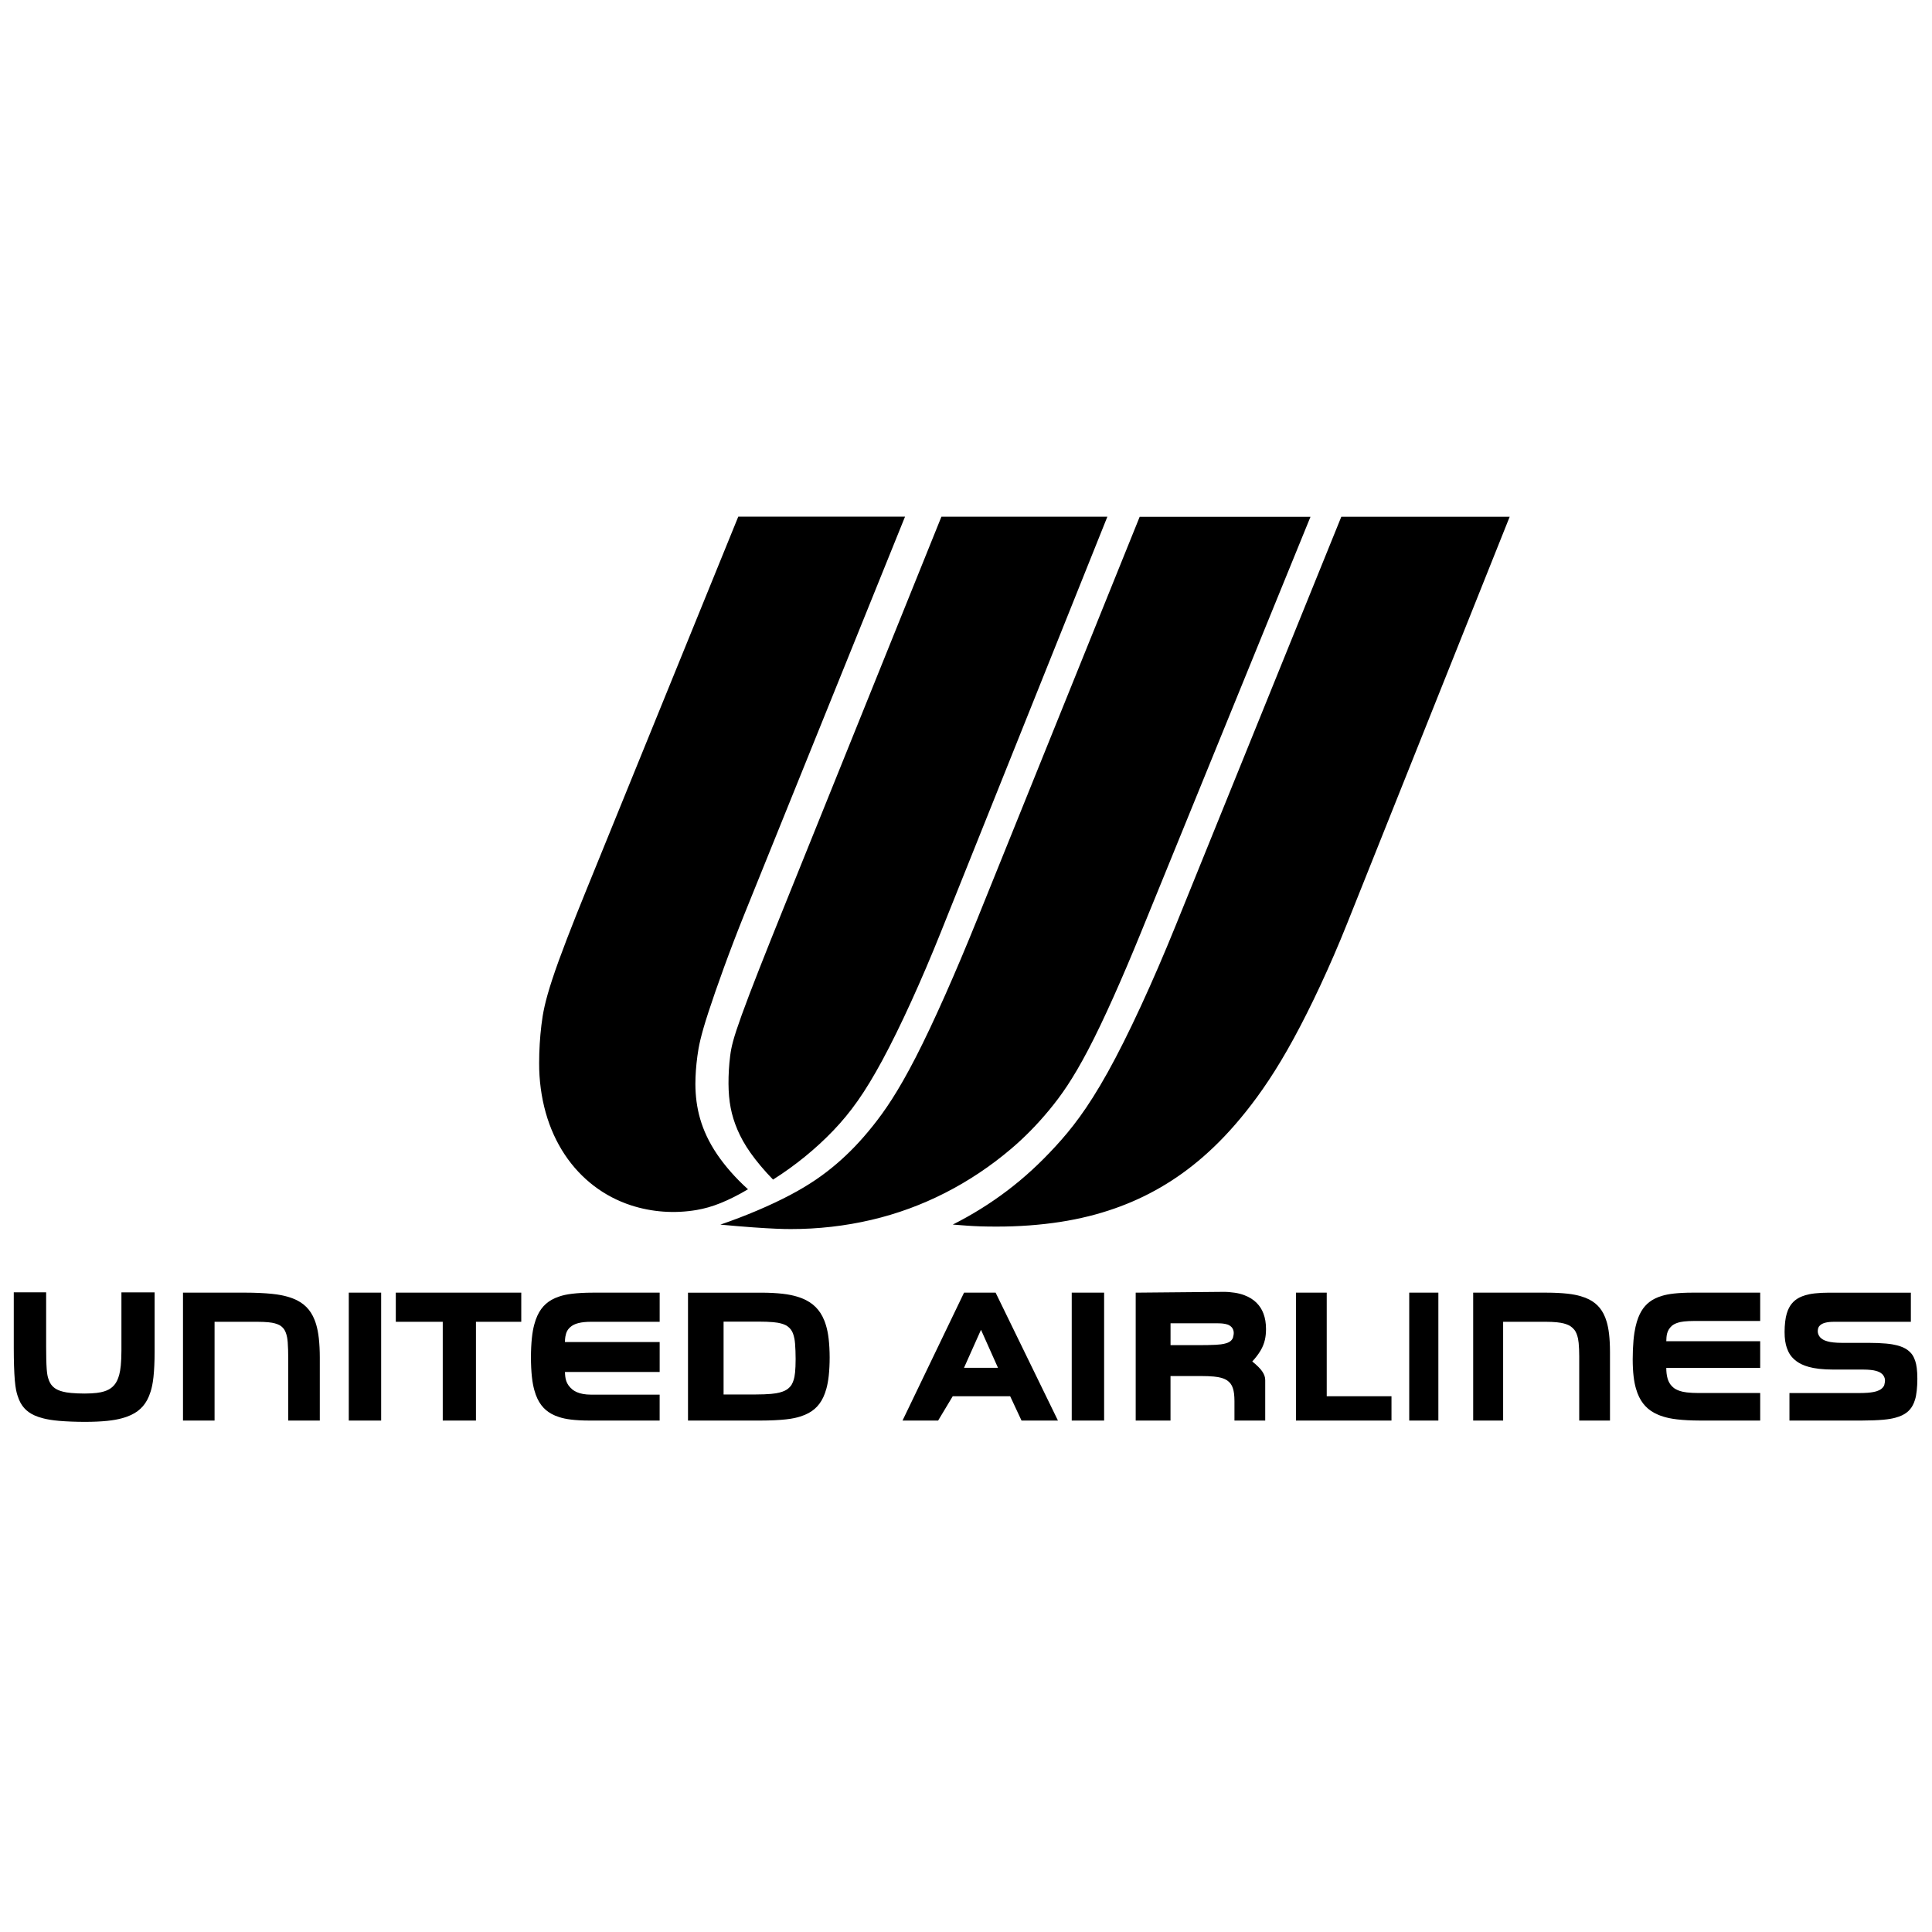 <?xml version="1.0" encoding="utf-8"?>
<!-- Generator: Adobe Illustrator 13.0.0, SVG Export Plug-In . SVG Version: 6.00 Build 14948)  -->
<!DOCTYPE svg PUBLIC "-//W3C//DTD SVG 1.0//EN" "http://www.w3.org/TR/2001/REC-SVG-20010904/DTD/svg10.dtd">
<svg version="1.0" id="Layer_1" xmlns="http://www.w3.org/2000/svg" xmlns:xlink="http://www.w3.org/1999/xlink" x="0px" y="0px"
	 width="192.756px" height="192.756px" viewBox="0 0 192.756 192.756" enable-background="new 0 0 192.756 192.756"
	 xml:space="preserve">
<g>
	<polygon fill-rule="evenodd" clip-rule="evenodd" fill="#FFFFFF" points="0,0 192.756,0 192.756,192.756 0,192.756 0,0 	"/>
	<path fill-rule="evenodd" clip-rule="evenodd" d="M71.869,122.181c1.154,0.108,2.309,0.205,3.261,0.273
		c0.952,0.069,1.701,0.109,2.295,0.135s1.033,0.035,1.471,0.035c2.724,0.004,5.449-0.308,8.037-0.915
		c2.588-0.606,5.039-1.51,7.372-2.7c2.332-1.189,4.546-2.667,6.56-4.379c1.351-1.146,2.597-2.414,3.796-3.861
		c1.2-1.447,2.354-3.073,3.905-6.026c1.552-2.952,3.45-7.253,5.221-11.593l0,0l16.96-41.589h-17.041L97.471,91.776l0,0
		c-2.079,5.15-4.324,10.245-6.109,13.713s-3.067,5.324-4.284,6.849c-1.217,1.523-2.369,2.715-3.641,3.801
		c-1.272,1.085-2.666,2.064-4.603,3.087S74.414,121.312,71.869,122.181L71.869,122.181z M95.058,122.176
		c0.494,0.043,0.987,0.08,1.437,0.11s0.855,0.054,1.335,0.069c0.479,0.015,1.034,0.023,1.589,0.022
		c2.197,0.005,4.396-0.16,6.377-0.467c1.979-0.308,3.74-0.756,5.382-1.33c1.642-0.573,3.163-1.272,4.625-2.122
		c1.463-0.849,2.866-1.849,4.264-3.07s2.79-2.665,4.255-4.501c1.465-1.837,3.002-4.067,4.732-7.236
		c1.731-3.168,3.656-7.276,5.335-11.476l0,0l16.233-40.62h-16.799l-16.556,40.861l0,0c-2.227,5.496-4.708,10.908-6.763,14.593
		c-2.056,3.687-3.636,5.666-5.196,7.365c-1.56,1.698-3.101,3.116-4.791,4.399C98.827,120.058,96.986,121.205,95.058,122.176
		L95.058,122.176z M77.128,117.688c2.227-1.408,4.284-3.089,6.013-4.896c1.728-1.808,3.126-3.741,4.905-7.034s3.9-7.959,5.8-12.701
		l0,0l16.637-41.508H93.926L78.097,90.796l0,0c-1.621,4.017-3.223,8.047-4.092,10.46s-1.04,3.193-1.155,4.086
		c-0.114,0.892-0.173,1.895-0.167,2.785c0.013,1.75,0.265,3.103,0.888,4.574c0.308,0.724,0.707,1.466,1.304,2.312
		C75.471,115.859,76.266,116.808,77.128,117.688L77.128,117.688z M73.657,51.547L58.474,88.856l0,0
		c-1.343,3.299-2.644,6.624-3.376,8.86c-0.733,2.236-0.939,3.366-1.083,4.572c-0.144,1.205-0.225,2.487-0.225,3.768
		c-0.008,1.701,0.221,3.405,0.658,4.958c0.437,1.553,1.083,2.955,1.897,4.18s1.798,2.271,2.913,3.123
		c1.115,0.851,2.361,1.503,3.707,1.941c2.058,0.668,4.319,0.844,6.556,0.459c0.759-0.134,1.495-0.334,2.35-0.677
		c0.854-0.343,1.828-0.829,2.756-1.387c-1.218-1.092-2.306-2.335-3.104-3.518c-1.596-2.378-2.133-4.626-2.145-6.98
		c0.003-0.906,0.069-1.812,0.198-2.777c0.128-0.964,0.32-1.986,1.1-4.382c0.78-2.395,2.129-6.17,3.628-9.88l0,0l15.991-39.57H73.657
		L73.657,51.547z M93.598,141.729l1.454-2.423h5.734l1.131,2.423h3.634l-6.218-12.76h-3.15l-6.138,12.76H93.598L93.598,141.729z
		 M99.57,136.468h-3.392l1.696-3.795L99.57,136.468L99.57,136.468z M1.374,128.94v5.572l0,0c0,1.205,0.035,2.413,0.104,3.209
		c0.07,0.795,0.165,1.177,0.261,1.485c0.097,0.308,0.194,0.541,0.303,0.742c0.109,0.201,0.229,0.37,0.363,0.522
		c0.134,0.151,0.282,0.286,0.454,0.41c0.172,0.124,0.368,0.238,0.605,0.344s0.516,0.203,0.887,0.295
		c0.371,0.092,0.834,0.179,1.552,0.241s1.688,0.1,2.558,0.1c0.87,0.001,1.639-0.037,2.248-0.101
		c0.609-0.063,1.058-0.151,1.432-0.252c0.374-0.1,0.672-0.21,0.93-0.331s0.476-0.253,0.669-0.397
		c0.194-0.146,0.364-0.305,0.518-0.482c0.155-0.179,0.293-0.378,0.421-0.613c0.127-0.235,0.243-0.509,0.351-0.854
		c0.108-0.346,0.207-0.764,0.28-1.429c0.073-0.664,0.117-1.575,0.117-2.485l0,0v-5.976h-3.312v5.814l0,0
		c0,0.537-0.023,1.075-0.063,1.482c-0.04,0.407-0.095,0.686-0.155,0.914c-0.061,0.228-0.127,0.406-0.198,0.559
		c-0.127,0.265-0.266,0.474-0.508,0.686c-0.102,0.088-0.215,0.166-0.346,0.237c-0.132,0.071-0.282,0.135-0.472,0.193
		s-0.417,0.111-0.739,0.148s-0.737,0.06-1.194,0.061c-0.457,0.001-0.955-0.021-1.329-0.055s-0.624-0.081-0.828-0.133
		c-0.204-0.051-0.361-0.107-0.494-0.167c-0.232-0.107-0.411-0.224-0.593-0.428c-0.076-0.086-0.144-0.182-0.206-0.297
		c-0.062-0.116-0.119-0.252-0.175-0.429c-0.057-0.178-0.114-0.397-0.155-0.935c-0.041-0.536-0.056-1.391-0.056-2.241l0,0v-5.411
		H1.374L1.374,128.94z M75.91,141.729c0.918,0,1.839-0.044,2.508-0.118c0.669-0.074,1.085-0.176,1.426-0.283
		c0.34-0.108,0.605-0.223,0.835-0.349s0.426-0.265,0.602-0.416c0.175-0.153,0.33-0.32,0.471-0.509
		c0.142-0.189,0.27-0.401,0.386-0.649s0.223-0.534,0.316-0.879c0.093-0.346,0.174-0.751,0.231-1.276
		c0.057-0.526,0.091-1.173,0.09-1.829c-0.001-0.656-0.038-1.322-0.102-1.862c-0.064-0.541-0.155-0.958-0.26-1.31
		c-0.104-0.353-0.222-0.642-0.352-0.895c-0.13-0.254-0.273-0.473-0.433-0.669c-0.159-0.197-0.334-0.372-0.532-0.532
		c-0.199-0.16-0.421-0.306-0.681-0.438c-0.261-0.133-0.56-0.254-0.929-0.362c-0.37-0.109-0.811-0.205-1.405-0.274
		c-0.595-0.068-1.343-0.108-2.09-0.108l0,0h-7.349v12.76H75.91L75.91,141.729z M77.131,131.912c0.382,0.033,0.603,0.079,0.781,0.127
		c0.179,0.048,0.314,0.098,0.43,0.153c0.301,0.132,0.577,0.416,0.697,0.676c0.055,0.109,0.105,0.238,0.154,0.409
		c0.049,0.172,0.097,0.386,0.131,0.789c0.034,0.403,0.056,0.995,0.056,1.529c0,0.534-0.022,1.009-0.057,1.349
		c-0.034,0.339-0.082,0.543-0.132,0.709c-0.125,0.376-0.23,0.628-0.608,0.926c-0.093,0.069-0.199,0.133-0.329,0.191
		s-0.283,0.114-0.483,0.165c-0.2,0.052-0.448,0.1-0.848,0.135c-0.4,0.035-0.951,0.056-1.501,0.056l0,0h-3.23v-7.268h3.473l0,0
		C76.207,131.858,76.75,131.879,77.131,131.912L77.131,131.912z M18.257,128.969v12.76h3.15v-9.853h4.28l0,0
		c0.394,0,0.787,0.017,1.082,0.045s0.49,0.067,0.648,0.11c0.351,0.104,0.575,0.185,0.854,0.498c0.061,0.074,0.116,0.158,0.167,0.259
		s0.097,0.219,0.143,0.376s0.091,0.353,0.125,0.764s0.05,1.038,0.05,1.663l0,0v6.138h3.15v-6.3l0,0c0-0.688-0.036-1.378-0.099-1.929
		c-0.063-0.551-0.151-0.962-0.251-1.309c-0.1-0.348-0.213-0.631-0.337-0.877s-0.261-0.456-0.413-0.646
		c-0.151-0.188-0.319-0.356-0.51-0.511c-0.19-0.154-0.405-0.294-0.661-0.424c-0.256-0.129-0.554-0.248-0.935-0.358
		c-0.38-0.11-0.844-0.212-1.562-0.287s-1.691-0.12-2.663-0.12l0,0H18.257L18.257,128.969z M149.968,141.729v-9.853h4.28l0,0
		c0.386,0,0.772,0.018,1.073,0.048c0.301,0.029,0.518,0.071,0.696,0.117c0.179,0.047,0.32,0.099,0.441,0.154
		c0.315,0.133,0.616,0.421,0.747,0.684c0.059,0.107,0.111,0.231,0.162,0.395c0.052,0.162,0.1,0.363,0.136,0.716
		s0.056,0.856,0.056,1.359l0,0v6.38h3.069v-6.864l0,0c0-0.636-0.033-1.272-0.093-1.781c-0.059-0.508-0.143-0.888-0.235-1.206
		c-0.094-0.317-0.197-0.573-0.312-0.797c-0.115-0.224-0.242-0.417-0.382-0.59c-0.141-0.173-0.295-0.326-0.47-0.466
		c-0.176-0.141-0.372-0.269-0.605-0.386c-0.232-0.117-0.503-0.225-0.841-0.322s-0.744-0.185-1.316-0.248
		c-0.572-0.062-1.31-0.1-2.046-0.1l0,0h-7.349v12.76H149.968L149.968,141.729z M178.534,138.982v2.746h7.269l0,0
		c0.772,0,1.546-0.031,2.104-0.082c0.559-0.052,0.904-0.122,1.182-0.196c0.276-0.074,0.485-0.151,0.665-0.236
		c0.179-0.084,0.327-0.175,0.458-0.273c0.132-0.1,0.244-0.207,0.347-0.326c0.102-0.12,0.193-0.252,0.275-0.407
		c0.083-0.154,0.158-0.332,0.225-0.553c0.15-0.443,0.235-1.288,0.236-2.083c0.001-0.418-0.022-0.793-0.061-1.09
		c-0.037-0.297-0.091-0.515-0.151-0.699c-0.153-0.432-0.305-0.749-0.784-1.109c-0.123-0.088-0.264-0.169-0.434-0.245
		c-0.171-0.076-0.373-0.146-0.633-0.212c-0.261-0.066-0.578-0.126-1.053-0.17c-0.474-0.044-1.103-0.07-1.73-0.07l0,0h-2.666l0,0
		c-0.312,0-0.625-0.017-0.868-0.043c-0.244-0.025-0.418-0.062-0.56-0.1c-0.298-0.087-0.49-0.15-0.736-0.386
		c-0.268-0.296-0.313-0.619-0.208-0.968c0.046-0.152,0.25-0.351,0.447-0.427c0.068-0.03,0.149-0.06,0.248-0.085
		c0.22-0.061,0.545-0.092,0.869-0.092l0,0h7.673v-2.907h-8.157l0,0c-0.516,0-1.032,0.027-1.434,0.073
		c-0.402,0.046-0.69,0.109-0.931,0.181s-0.434,0.149-0.601,0.234c-0.293,0.153-0.529,0.326-0.769,0.617
		c-0.101,0.124-0.19,0.262-0.271,0.421c-0.082,0.159-0.155,0.34-0.219,0.555c-0.136,0.423-0.218,1.152-0.218,1.834
		c-0.001,0.344,0.021,0.645,0.06,0.907c0.039,0.262,0.095,0.485,0.163,0.684c0.177,0.486,0.384,0.892,0.957,1.329
		c0.151,0.112,0.322,0.215,0.523,0.311c0.202,0.096,0.435,0.184,0.715,0.261c0.281,0.077,0.609,0.145,1.022,0.191
		c0.412,0.047,0.909,0.074,1.405,0.074l0,0h2.988l0,0c0.273,0,0.548,0.014,0.763,0.037c0.216,0.022,0.372,0.054,0.5,0.088
		c0.27,0.078,0.448,0.136,0.674,0.352c0.295,0.344,0.289,0.646,0.18,1.057c-0.054,0.187-0.274,0.42-0.486,0.514
		c-0.07,0.036-0.151,0.07-0.251,0.103c-0.1,0.033-0.217,0.063-0.365,0.092c-0.149,0.028-0.329,0.054-0.57,0.072
		c-0.242,0.018-0.545,0.028-0.848,0.028l0,0H178.534L178.534,138.982z M113.309,141.729h3.473v-4.441h3.068l0,0
		c0.458,0,0.915,0.019,1.25,0.05c0.333,0.031,0.543,0.074,0.712,0.12c0.169,0.045,0.298,0.093,0.407,0.145
		c0.279,0.121,0.549,0.382,0.664,0.617c0.051,0.095,0.097,0.202,0.137,0.334c0.041,0.132,0.076,0.287,0.102,0.498
		c0.025,0.21,0.04,0.475,0.04,0.739l0,0v1.938h3.069v-4.038l0,0c-0.003-0.31-0.101-0.573-0.297-0.862
		c-0.153-0.243-0.531-0.625-0.995-0.995c0.328-0.35,0.619-0.736,0.828-1.088c0.428-0.723,0.539-1.396,0.544-2.143
		c0.001-0.285-0.022-0.571-0.065-0.832c-0.043-0.26-0.107-0.494-0.188-0.709c-0.148-0.389-0.352-0.741-0.696-1.087
		c-0.153-0.151-0.328-0.291-0.529-0.418s-0.431-0.241-0.696-0.34c-0.268-0.099-0.571-0.182-0.929-0.239s-0.767-0.094-1.177-0.089
		l0,0l-8.722,0.08V141.729L113.309,141.729z M121.549,132.028c0.167,0,0.334,0.009,0.474,0.026c0.336,0.055,0.607,0.081,0.895,0.401
		c0.214,0.307,0.209,0.602,0.093,1.012c-0.059,0.169-0.207,0.328-0.342,0.405c-0.06,0.037-0.129,0.072-0.218,0.105
		s-0.197,0.065-0.349,0.099s-0.348,0.067-0.784,0.093c-0.436,0.025-1.112,0.038-1.788,0.038l0,0h-2.745v-2.18H121.549
		L121.549,132.028z M65.814,128.969h-6.704l0,0c-0.734,0-1.47,0.04-2.027,0.108c-0.557,0.066-0.936,0.159-1.251,0.263
		c-0.317,0.103-0.572,0.216-0.793,0.341c-0.221,0.124-0.409,0.26-0.579,0.411s-0.321,0.319-0.461,0.51
		c-0.139,0.191-0.266,0.405-0.382,0.658c-0.117,0.253-0.223,0.544-0.317,0.902c-0.095,0.357-0.177,0.782-0.235,1.339
		c-0.059,0.556-0.093,1.242-0.093,1.929c0,0.688,0.035,1.375,0.094,1.928c0.06,0.552,0.144,0.969,0.238,1.316s0.2,0.627,0.315,0.871
		c0.116,0.243,0.242,0.45,0.38,0.634c0.138,0.185,0.289,0.346,0.458,0.491c0.169,0.146,0.356,0.277,0.574,0.396
		c0.217,0.119,0.464,0.227,0.769,0.322c0.305,0.097,0.669,0.183,1.163,0.243c0.494,0.061,1.119,0.097,1.743,0.097l0,0h7.107v-2.585
		H58.95l0,0c-0.272,0-0.544-0.022-0.779-0.065c-0.234-0.042-0.431-0.104-0.601-0.176c-0.17-0.073-0.314-0.156-0.439-0.251
		c-0.688-0.571-0.739-1.117-0.766-1.769l0,0h9.45v-2.987h-9.45l0,0c0-0.186,0.014-0.371,0.039-0.526
		c0.082-0.415,0.173-0.742,0.647-1.083c0.216-0.143,0.425-0.221,0.678-0.285c0.325-0.084,0.772-0.125,1.221-0.125l0,0h6.865V128.969
		L65.814,128.969z M175.615,136.479v-2.665h-9.369l0,0c0.019-0.504,0.018-1.059,0.566-1.545c0.073-0.06,0.155-0.114,0.254-0.166
		c0.1-0.052,0.216-0.1,0.362-0.145c0.146-0.044,0.324-0.085,0.59-0.115s0.62-0.049,0.974-0.049l0,0h6.623v-2.826h-6.784l0,0
		c-0.658,0-1.316,0.033-1.822,0.089s-0.858,0.133-1.152,0.218c-0.294,0.086-0.53,0.179-0.737,0.281s-0.387,0.215-0.548,0.339
		c-0.162,0.123-0.307,0.258-0.439,0.408c-0.134,0.15-0.256,0.317-0.369,0.507c-0.114,0.19-0.219,0.405-0.317,0.66
		s-0.189,0.551-0.27,0.912c-0.081,0.36-0.151,0.786-0.202,1.345c-0.05,0.56-0.08,1.252-0.079,1.889
		c0.001,0.638,0.032,1.219,0.089,1.702c0.056,0.484,0.136,0.869,0.23,1.201c0.094,0.332,0.202,0.612,0.322,0.858
		s0.253,0.458,0.4,0.649s0.311,0.362,0.494,0.519c0.185,0.155,0.391,0.298,0.633,0.428c0.243,0.131,0.522,0.25,0.872,0.358
		c0.351,0.109,0.771,0.208,1.386,0.28c0.616,0.072,1.427,0.116,2.236,0.116l0,0h6.058v-2.746h-6.139l0,0
		c-0.429,0-0.859-0.022-1.175-0.06c-0.316-0.037-0.519-0.087-0.686-0.142c-0.167-0.054-0.299-0.111-0.412-0.174
		c-0.283-0.145-0.568-0.447-0.694-0.725c-0.053-0.106-0.099-0.224-0.137-0.358c-0.086-0.29-0.128-0.668-0.127-1.045l0,0H175.615
		L175.615,136.479z M52.007,128.969H39.489v2.907h4.684v9.853h3.312v-9.853h4.522V128.969L52.007,128.969z M129.299,141.729h9.53
		v-2.423h-6.461v-10.337h-3.069V141.729L129.299,141.729z M34.798,141.729h3.23v-12.76h-3.23V141.729L34.798,141.729z
		 M106.927,128.969v12.76h3.231v-12.76H106.927L106.927,128.969z M140.599,141.729h2.907v-12.76h-2.907V141.729L140.599,141.729z"/>
</g>
</svg>
